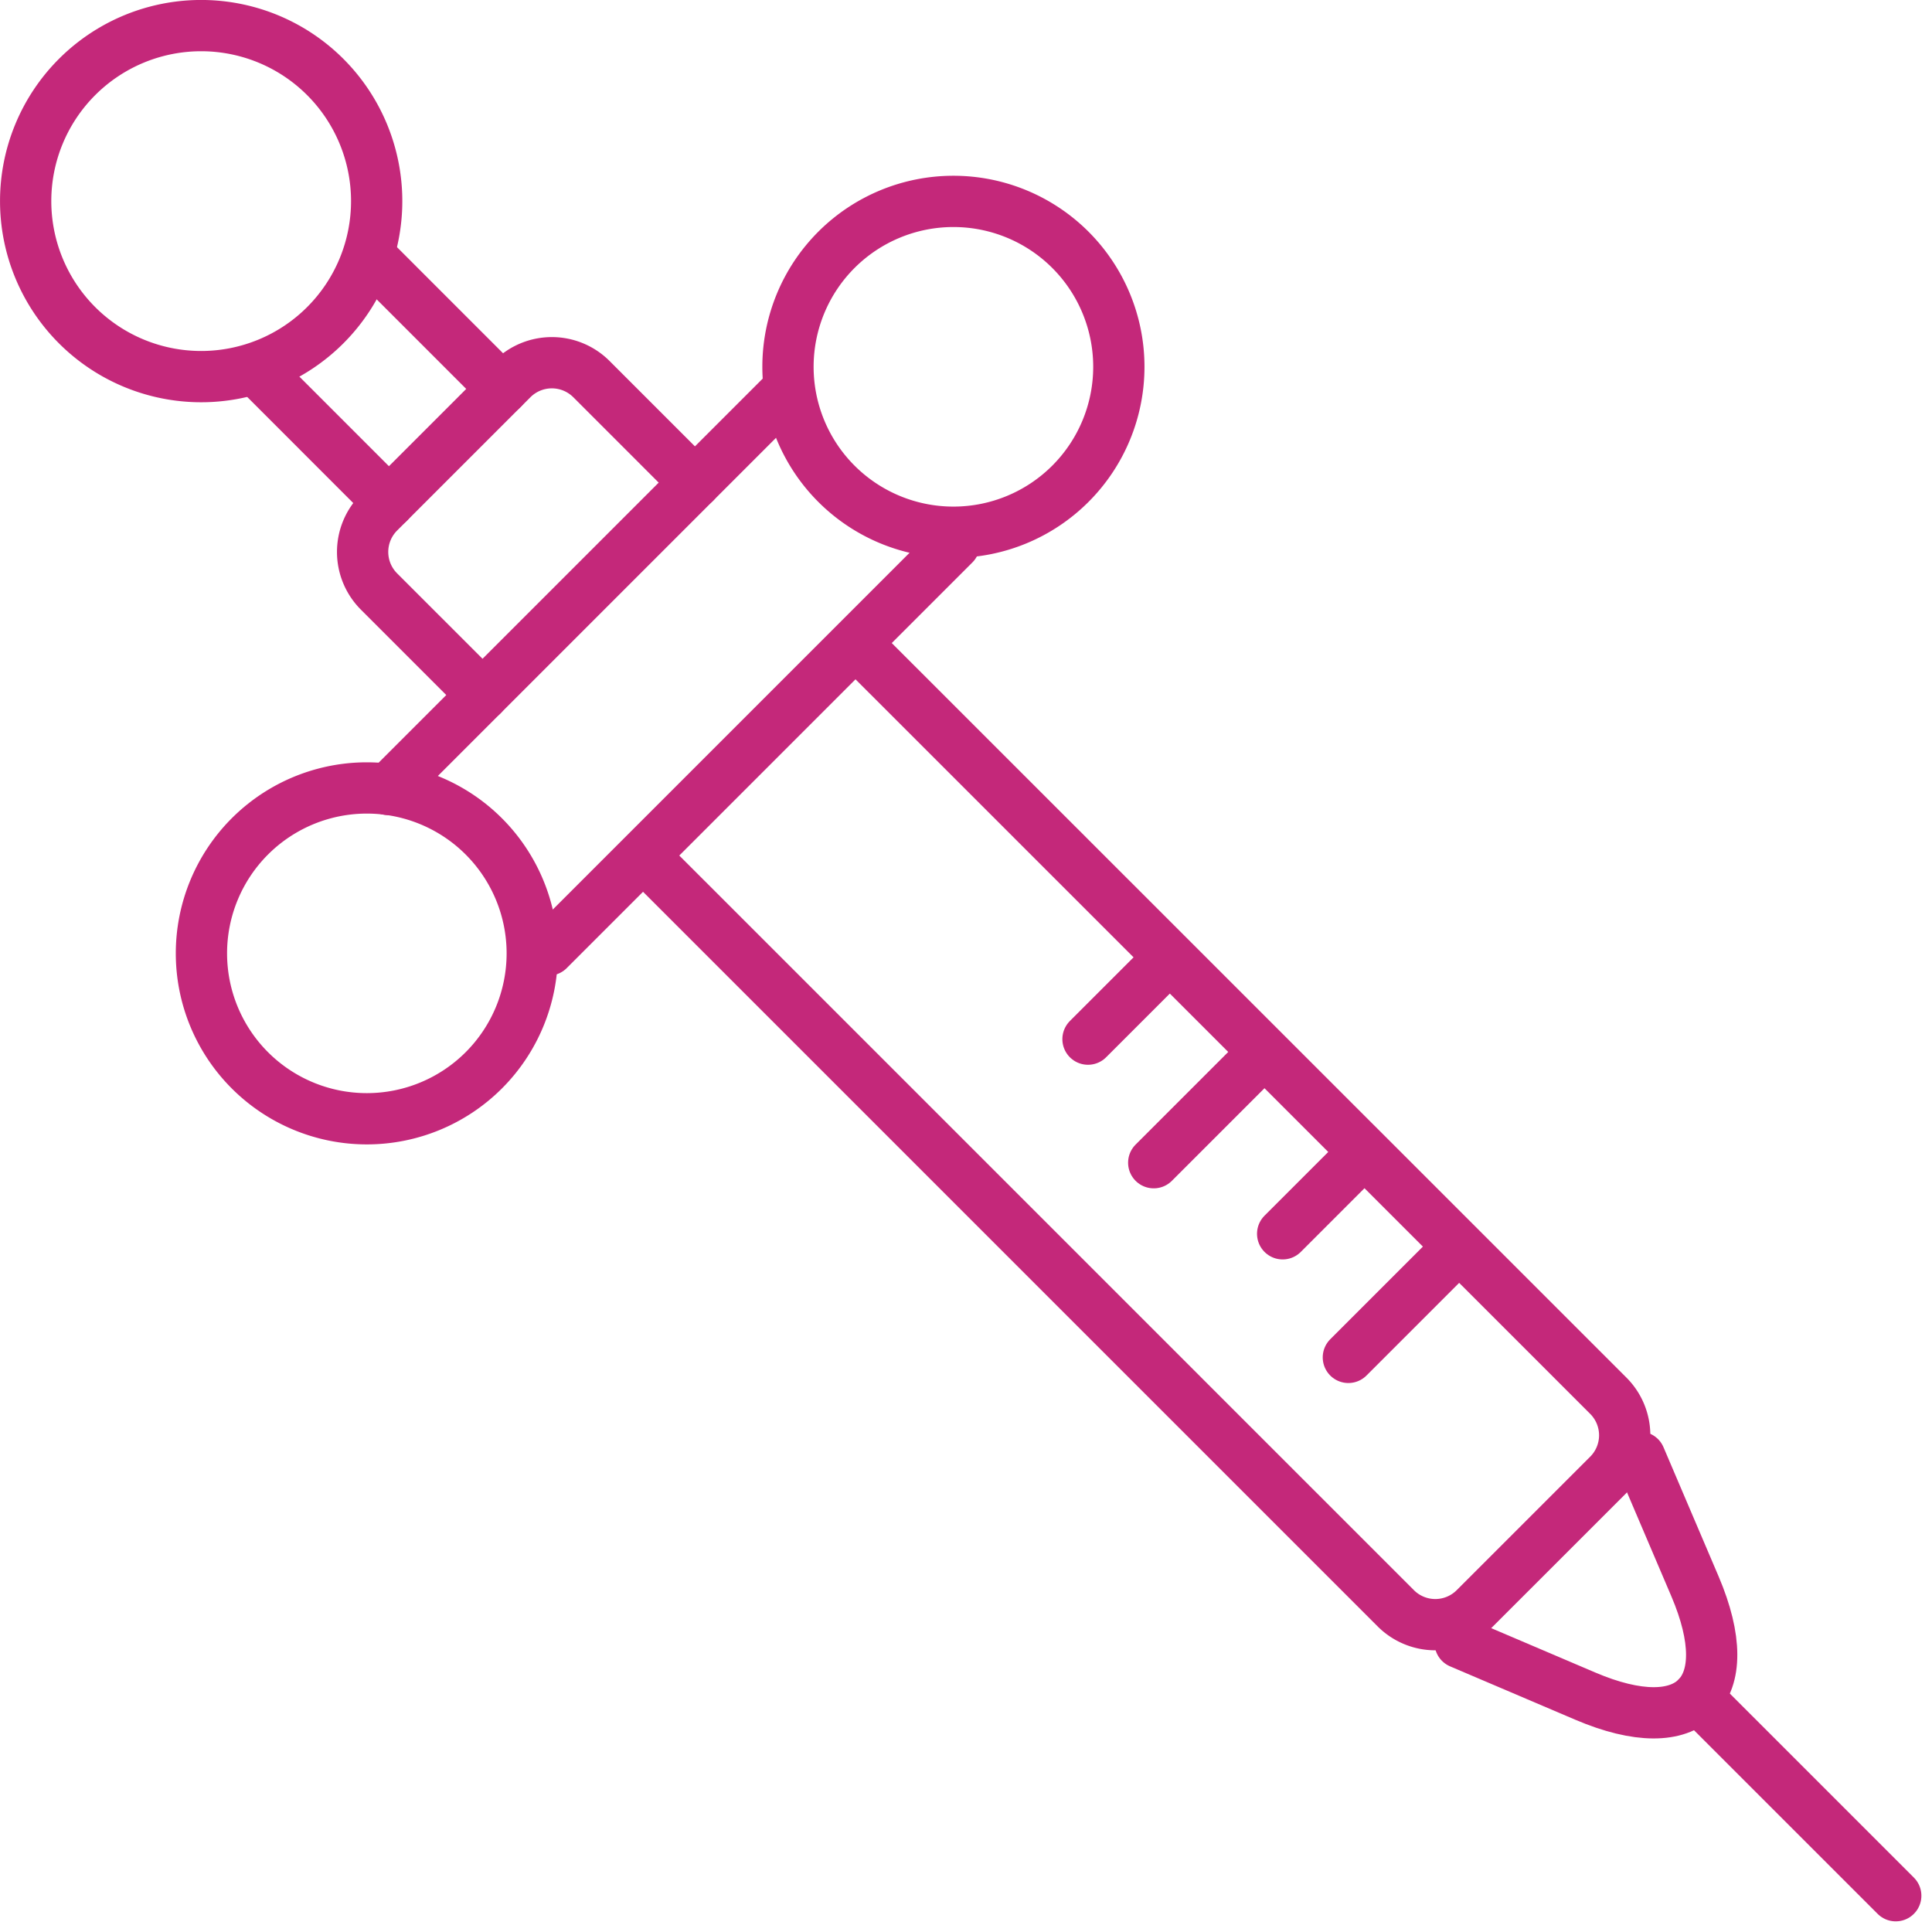 <svg xmlns="http://www.w3.org/2000/svg" width="75.362" height="75.362" viewBox="0 0 75.362 75.362">
  <g id="Group_1211" data-name="Group 1211" transform="translate(-0.052 -0.396)">
    <path id="Path_794" data-name="Path 794" d="M12.74,3.4a6.846,6.846,0,1,1-9.682,0A6.846,6.846,0,0,1,12.74,3.4Z" fill="rgba(0,0,0,0)" stroke="#c4287a" stroke-linecap="round" stroke-width="2"/>
    <g id="Group_1209" data-name="Group 1209">
      <path id="Path_795" data-name="Path 795" d="M41.805,10.141a6.453,6.453,0,1,1-9.126,0A6.455,6.455,0,0,1,41.805,10.141Z" fill="rgba(0,0,0,0)" stroke="#c4287a" stroke-linecap="round" stroke-width="2"/>
      <path id="Path_796" data-name="Path 796" d="M18.924,33.022a6.452,6.452,0,1,1-9.125,0A6.452,6.452,0,0,1,18.924,33.022Z" fill="rgba(0,0,0,0)" stroke="#c4287a" stroke-linecap="round" stroke-width="2"/>
      <line id="Line_154" data-name="Line 154" x1="15.824" y2="15.824" transform="translate(21.451 21.628)" fill="none" stroke="#c4287a" stroke-linecap="round" stroke-width="2"/>
      <line id="Line_155" data-name="Line 155" y1="15.354" x2="15.354" transform="translate(15.191 15.837)" fill="none" stroke="#c4287a" stroke-linecap="round" stroke-width="2"/>
    </g>
    <path id="Path_797" data-name="Path 797" d="M64.02,57.239l2.147,5.033c1.76,4.124-.16,6.043-4.282,4.283l-4.877-2.079" fill="rgba(0,0,0,0)" stroke="#c4287a" stroke-linecap="round" stroke-linejoin="round" stroke-width="2"/>
    <line id="Line_156" data-name="Line 156" x2="7.746" y2="7.746" transform="translate(66.254 66.597)" fill="none" stroke="#c4287a" stroke-linecap="round" stroke-width="2"/>
    <path id="Path_798" data-name="Path 798" d="M33.7,25.757,62.788,54.84a2.181,2.181,0,0,1,0,3.085L57.582,63.13a2.179,2.179,0,0,1-3.085,0L25.414,34.047" fill="rgba(0,0,0,0)" stroke="#c4287a" stroke-linecap="round" stroke-linejoin="round" stroke-width="2"/>
    <path id="Path_799" data-name="Path 799" d="M18.875,27.508l-4.039-4.039a2.182,2.182,0,0,1,0-3.086l5.2-5.2a2.183,2.183,0,0,1,3.085,0l4.039,4.039" fill="rgba(0,0,0,0)" stroke="#c4287a" stroke-linecap="round" stroke-linejoin="round" stroke-width="2"/>
    <g id="Group_1210" data-name="Group 1210">
      <line id="Line_157" data-name="Line 157" x2="5.144" y2="5.146" transform="translate(10.079 14.85)" fill="none" stroke="#c4287a" stroke-linecap="round" stroke-width="2"/>
      <line id="Line_158" data-name="Line 158" x2="5.145" y2="5.146" transform="translate(14.507 10.421)" fill="none" stroke="#c4287a" stroke-linecap="round" stroke-width="2"/>
    </g>
    <line id="Line_159" data-name="Line 159" y1="2.923" x2="2.923" transform="translate(42.492 38.007)" fill="none" stroke="#c4287a" stroke-linecap="round" stroke-width="2"/>
    <line id="Line_160" data-name="Line 160" y1="4.051" x2="4.051" transform="translate(45.056 41.699)" fill="none" stroke="#c4287a" stroke-linecap="round" stroke-width="2"/>
    <line id="Line_161" data-name="Line 161" y1="2.923" x2="2.923" transform="translate(50.085 45.6)" fill="none" stroke="#c4287a" stroke-linecap="round" stroke-width="2"/>
    <line id="Line_162" data-name="Line 162" y1="4.052" x2="4.052" transform="translate(52.648 49.292)" fill="none" stroke="#c4287a" stroke-linecap="round" stroke-width="2"/>
  </g>
</svg>
